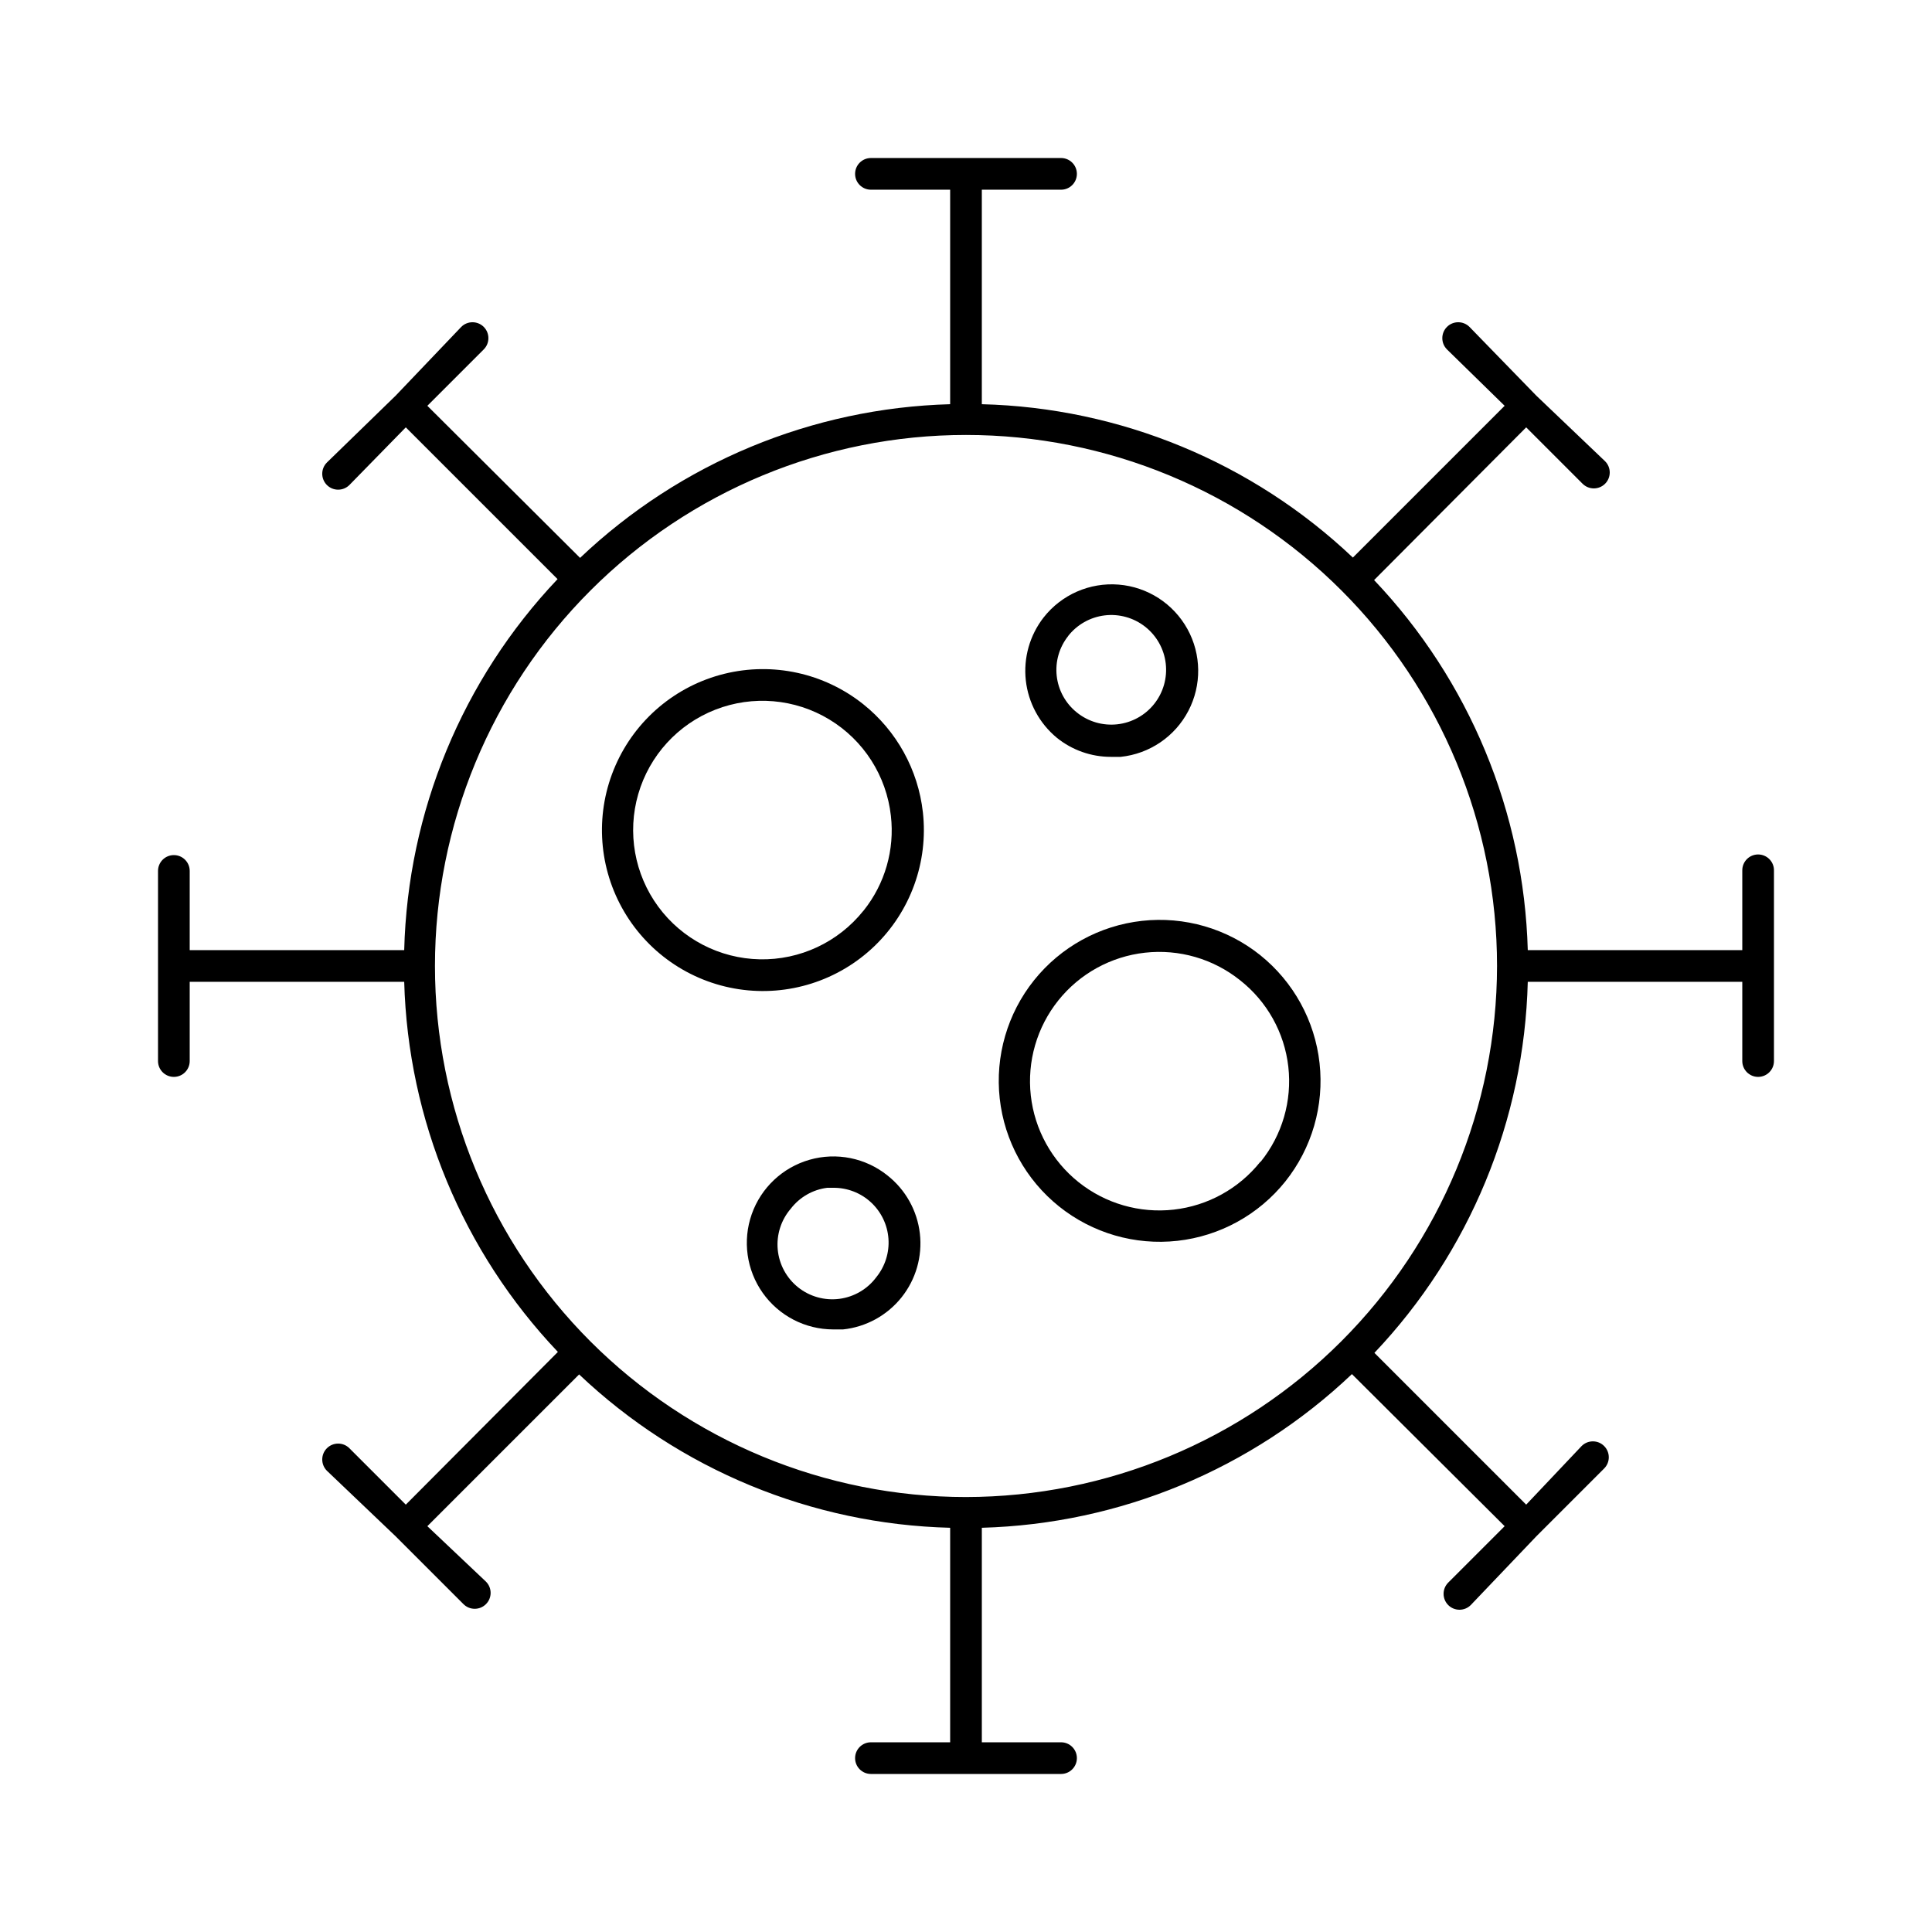 <?xml version="1.0" encoding="UTF-8"?>
<!-- Uploaded to: SVG Repo, www.svgrepo.com, Generator: SVG Repo Mixer Tools -->
<svg fill="#000000" width="800px" height="800px" version="1.1" viewBox="144 144 512 512" xmlns="http://www.w3.org/2000/svg">
 <g>
  <path d="m372.79 330.64c-10.363-8.27-23.98-11.254-36.852-8.07-12.871 3.184-23.527 12.172-28.84 24.32-5.312 12.145-4.676 26.074 1.727 37.684s17.836 19.586 30.945 21.578c13.105 1.992 26.395-2.227 35.957-11.41 9.562-9.184 14.312-22.293 12.848-35.469-1.258-11.258-6.938-21.559-15.785-28.633zm0 54.746c-6.656 8.316-16.801 13.062-27.449 12.844s-20.59-5.379-26.898-13.957c-6.309-8.582-8.266-19.609-5.301-29.836 2.965-10.23 10.52-18.5 20.441-22.371 9.922-3.875 21.078-2.914 30.191 2.598 9.113 5.512 15.145 14.949 16.32 25.535 1.031 8.996-1.566 18.031-7.223 25.105z"/>
  <path d="m478 397.14c-8.828-7.074-20.109-10.348-31.352-9.105-11.246 1.246-21.535 6.906-28.609 15.734-7.07 8.832-10.344 20.109-9.102 31.355 1.246 11.246 6.906 21.535 15.738 28.605 8.832 7.07 20.109 10.344 31.355 9.102 11.242-1.246 21.531-6.906 28.602-15.738 7.051-8.84 10.309-20.109 9.066-31.348-1.242-11.234-6.887-21.523-15.699-28.605zm0 54.746c-5.668 7.106-13.926 11.668-22.961 12.68-9.031 1.012-18.094-1.605-25.199-7.277-7.102-5.672-11.656-13.934-12.668-22.965-1.008-9.031 1.613-18.098 7.289-25.195 5.676-7.102 13.941-11.652 22.973-12.656 9.035-1.004 18.098 1.621 25.195 7.301 7.156 5.621 11.762 13.875 12.789 22.914 1.027 9.043-1.617 18.121-7.332 25.199z"/>
  <path d="m424.1 339.54c4.043 3.258 9.082 5.035 14.273 5.035h2.606c7.648-0.793 14.391-5.367 17.949-12.184 3.562-6.816 3.469-14.965-0.25-21.699-3.719-6.731-10.562-11.148-18.23-11.766-7.664-0.617-15.129 2.652-19.875 8.703-3.684 4.731-5.379 10.711-4.723 16.672 0.66 5.961 3.621 11.426 8.25 15.238zm2.938-26.953v-0.004c2.375-3.051 5.871-5.027 9.707-5.496 3.84-0.465 7.707 0.617 10.742 3.008 3.039 2.391 5 5.894 5.445 9.738 0.445 3.84-0.656 7.699-3.066 10.723-2.41 3.027-5.926 4.965-9.766 5.391-3.844 0.426-7.699-0.699-10.711-3.125-3-2.391-4.922-5.879-5.348-9.691-0.426-3.812 0.684-7.637 3.082-10.629z"/>
  <path d="m379.18 455.5c-5.801-4.648-13.492-6.195-20.637-4.152-7.148 2.039-12.859 7.422-15.328 14.43-2.465 7.012-1.379 14.785 2.914 20.852s11.258 9.676 18.691 9.68h2.602c6.082-0.645 11.648-3.691 15.473-8.465 3.82-4.769 5.578-10.871 4.879-16.945-0.695-6.074-3.793-11.617-8.594-15.398zm-2.938 26.953-0.004 0.004c-2.348 3.168-5.887 5.242-9.797 5.75-3.914 0.508-7.863-0.598-10.945-3.062-3.078-2.465-5.023-6.074-5.391-10.004-0.363-3.926 0.887-7.836 3.461-10.824 2.352-3.062 5.828-5.059 9.656-5.539h1.598c3.695-0.035 7.266 1.336 9.98 3.84 2.719 2.504 4.379 5.949 4.648 9.637 0.266 3.684-0.883 7.332-3.211 10.203z"/>
  <path d="m609.92 370.44c-2.316 0-4.195 1.879-4.195 4.199v21.16h-56.848c-1.012-36.598-15.516-71.527-40.727-98.074l40.305-40.473 14.945 14.945h0.004c1.645 1.645 4.312 1.645 5.961 0 1.645-1.648 1.645-4.316 0-5.961l-18.223-17.383-17.715-18.223c-1.648-1.645-4.316-1.645-5.965 0-1.645 1.648-1.645 4.316 0 5.965l15.285 14.945-40.223 40.223v-0.004c-26.625-25.234-61.652-39.715-98.328-40.641v-56.844h20.992c2.32 0 4.199-1.879 4.199-4.199s-1.879-4.199-4.199-4.199h-50.379c-2.32 0-4.199 1.879-4.199 4.199s1.879 4.199 4.199 4.199h20.992v56.848-0.004c-36.598 1.012-71.527 15.516-98.074 40.727l-40.473-40.305 14.945-14.945c1.645-1.648 1.645-4.316 0-5.965-1.648-1.645-4.316-1.645-5.961 0l-17.383 18.223-18.223 17.719c-1.645 1.645-1.645 4.312 0 5.961 1.648 1.645 4.316 1.645 5.965 0l14.945-15.281 40.223 40.223-0.004-0.004c-25.234 26.625-39.715 61.656-40.641 98.328h-56.844v-20.992c0-2.32-1.879-4.199-4.199-4.199s-4.199 1.879-4.199 4.199v50.383-0.004c0 2.32 1.879 4.199 4.199 4.199s4.199-1.879 4.199-4.199v-20.992h56.848-0.004c1.012 36.598 15.516 71.527 40.727 98.078l-40.305 40.473-14.945-14.945v-0.004c-1.648-1.645-4.316-1.645-5.965 0-1.645 1.648-1.645 4.316 0 5.965l18.223 17.379 17.969 17.969c1.648 1.648 4.316 1.648 5.961 0 1.648-1.645 1.648-4.312 0-5.961l-15.531-14.695 40.223-40.223-0.004 0.004c26.625 25.234 61.656 39.715 98.328 40.641v56.848h-20.992c-2.32 0-4.199 1.879-4.199 4.195 0 2.32 1.879 4.199 4.199 4.199h50.383-0.004c2.32 0 4.199-1.879 4.199-4.199 0-2.316-1.879-4.195-4.199-4.195h-20.992v-56.848c36.598-1.012 71.527-15.516 98.078-40.727l40.473 40.305-14.949 14.949c-1.645 1.645-1.645 4.312 0 5.961 1.648 1.645 4.316 1.645 5.965 0l17.379-18.223 17.969-17.969c1.648-1.645 1.648-4.316 0-5.961-1.645-1.648-4.312-1.648-5.961 0l-14.695 15.535-40.223-40.223h0.004c25.234-26.625 39.715-61.652 40.641-98.328h56.848v20.992c0 2.32 1.879 4.199 4.195 4.199 2.32 0 4.199-1.879 4.199-4.199v-50.379c0.047-1.145-0.375-2.254-1.168-3.078s-1.887-1.289-3.031-1.289zm-209.92 170.29c-37.324 0-73.121-14.828-99.512-41.219-26.395-26.395-41.219-62.188-41.219-99.512s14.824-73.121 41.219-99.512c26.391-26.395 62.188-41.219 99.512-41.219s73.117 14.824 99.512 41.219c26.391 26.391 41.219 62.188 41.219 99.512-0.047 37.309-14.887 73.078-41.27 99.461-26.383 26.383-62.152 41.223-99.461 41.27z"/>
 </g>
</svg>